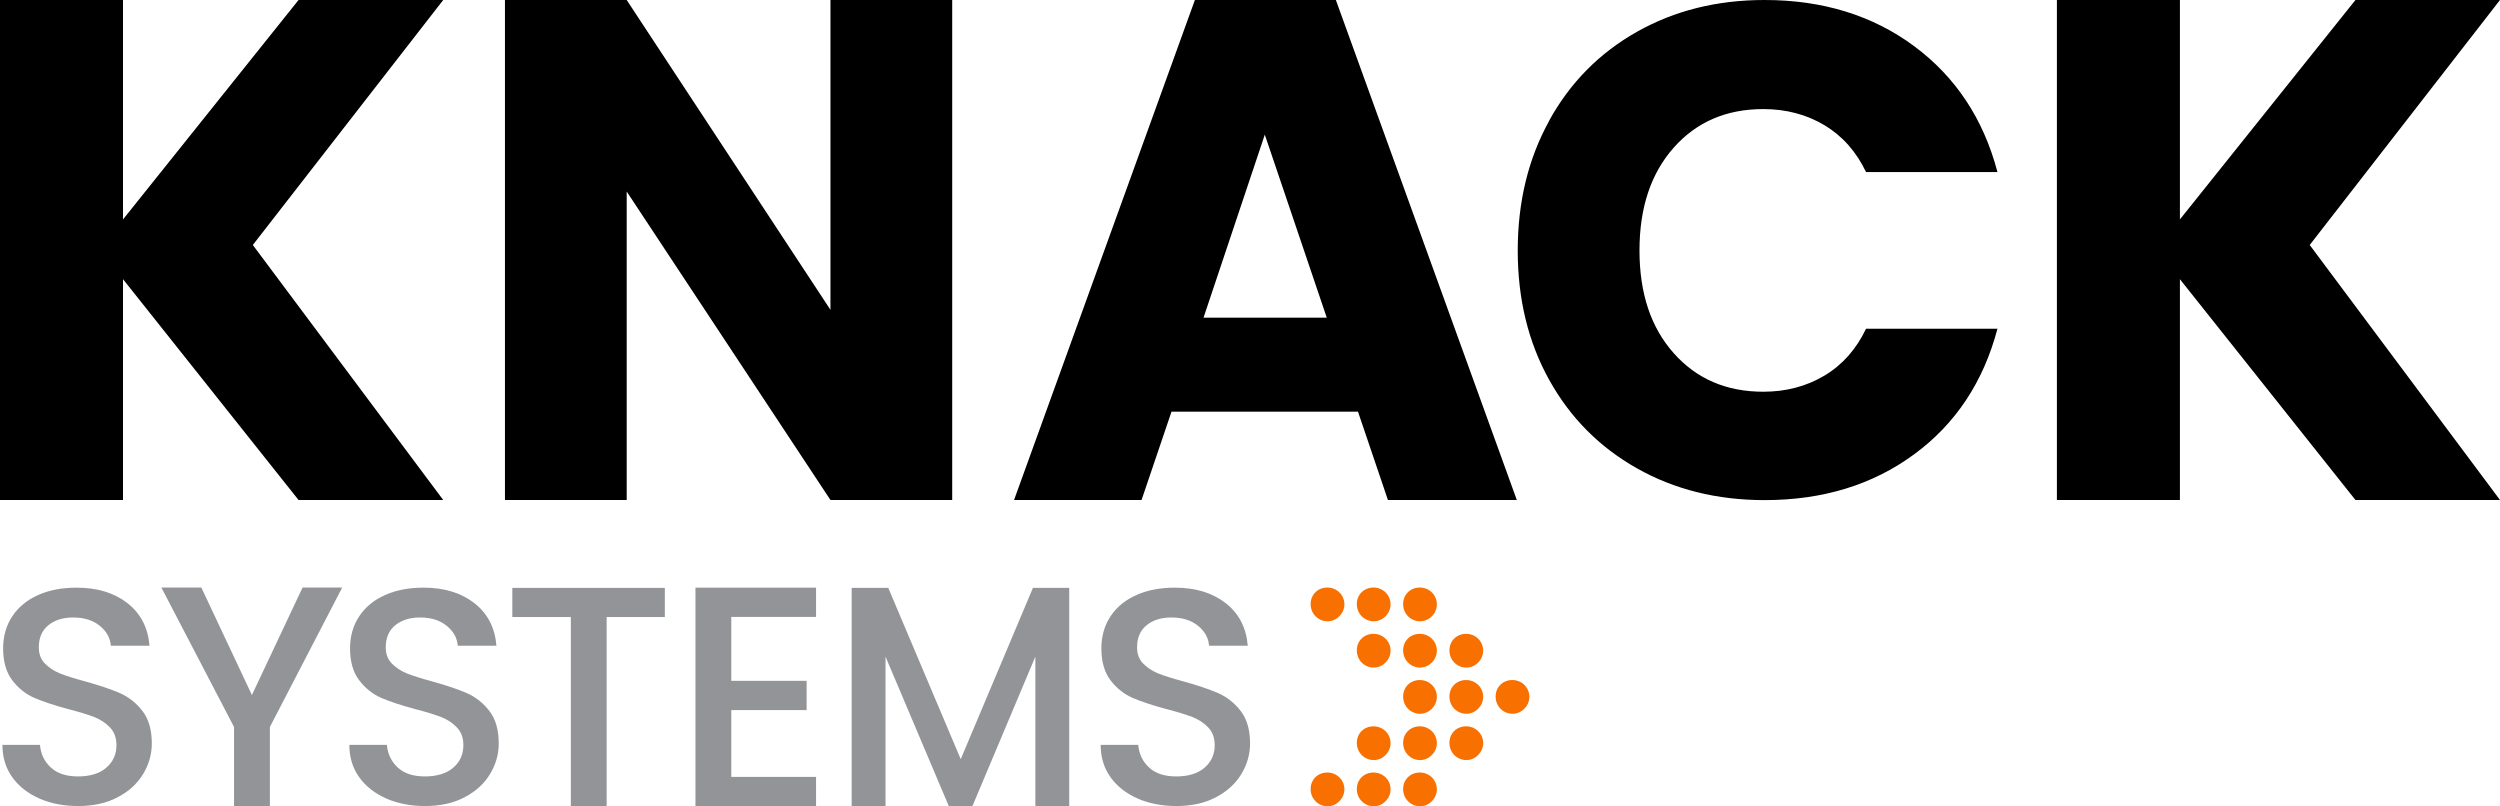 <?xml version="1.0" encoding="UTF-8"?>
<svg id="Layer_1" data-name="Layer 1" xmlns="http://www.w3.org/2000/svg" viewBox="0 0 217.05 70">
  <defs>
    <style>
      .cls-1 {
        fill: #929497;
      }

      .cls-2 {
        fill: #f87000;
      }
    </style>
  </defs>
  <g>
    <polygon points="82.67 43.41 72.1 43.41 54.41 16.63 54.41 43.41 43.84 43.41 43.84 0 54.41 0 72.1 26.9 72.1 0 82.67 0 82.67 43.41"/>
    <path d="m117.91,35.74h-16.2l-2.6,7.67h-11.07L103.74,0h12.24l15.71,43.41h-11.19l-2.6-7.67Zm-2.72-8.16l-5.38-15.89-5.32,15.89h10.7Z"/>
    <path d="m134.5,10.47c1.82-3.3,4.36-5.87,7.62-7.71C145.38.92,149.07,0,153.2,0,158.26,0,162.59,1.34,166.19,4.01c3.6,2.67,6.01,6.31,7.23,10.93h-11.41c-.85-1.78-2.06-3.14-3.61-4.07-1.56-.93-3.33-1.4-5.31-1.4-3.2,0-5.79,1.11-7.77,3.34-1.98,2.23-2.98,5.2-2.98,8.93s.99,6.7,2.98,8.93c1.98,2.23,4.57,3.34,7.77,3.34,1.98,0,3.75-.47,5.31-1.4,1.56-.93,2.76-2.29,3.61-4.07h11.41c-1.22,4.61-3.62,8.25-7.23,10.9-3.6,2.65-7.93,3.98-12.99,3.98-4.13,0-7.82-.92-11.08-2.76-3.26-1.84-5.8-4.4-7.62-7.68-1.82-3.28-2.73-7.02-2.73-11.23s.91-7.96,2.73-11.26"/>
    <polygon points="204.5 43.41 189.26 24.24 189.26 43.41 178.58 43.41 178.58 0 189.26 0 189.26 19.05 204.5 0 217.05 0 200.53 21.27 217.05 43.41 204.5 43.41"/>
    <polygon points="25.92 43.41 10.68 24.24 10.68 43.41 0 43.41 0 0 10.68 0 10.68 19.05 25.92 0 38.48 0 21.95 21.27 38.48 43.41 25.92 43.41"/>
  </g>
  <g>
    <path class="cls-1" d="m3.41,69.32c-1-.44-1.78-1.05-2.35-1.85-.57-.8-.85-1.73-.85-2.8h3.26c.07.8.39,1.46.95,1.97.56.52,1.35.77,2.36.77s1.87-.25,2.45-.76c.59-.51.88-1.16.88-1.96,0-.62-.18-1.13-.55-1.52-.36-.39-.82-.69-1.36-.91-.54-.21-1.29-.44-2.25-.69-1.21-.32-2.19-.65-2.95-.97-.76-.33-1.4-.84-1.93-1.53-.53-.69-.8-1.62-.8-2.77,0-1.07.27-2,.8-2.8.53-.8,1.28-1.41,2.24-1.84.96-.43,2.07-.64,3.34-.64,1.8,0,3.27.45,4.42,1.35,1.15.9,1.78,2.13,1.91,3.69h-3.36c-.05-.68-.37-1.25-.96-1.73-.59-.48-1.36-.72-2.32-.72-.87,0-1.58.22-2.14.67-.55.45-.83,1.08-.83,1.92,0,.57.17,1.04.52,1.4.35.36.79.65,1.32.87.53.21,1.26.44,2.19.69,1.23.34,2.23.68,3,1.01.77.34,1.43.86,1.97,1.56.54.7.81,1.64.81,2.81,0,.94-.25,1.83-.76,2.67-.51.84-1.25,1.51-2.21,2.01-.97.51-2.11.76-3.43.76-1.24,0-2.37-.22-3.36-.65"/>
    <polygon class="cls-1" points="29.71 51.01 23.43 63.12 23.43 70 20.32 70 20.32 63.12 14.01 51.01 17.48 51.01 21.87 60.34 26.27 51.01 29.71 51.01"/>
    <path class="cls-1" d="m33.53,69.32c-1-.44-1.78-1.05-2.35-1.85-.57-.8-.85-1.73-.85-2.8h3.26c.07.8.39,1.46.95,1.97.56.52,1.35.77,2.36.77s1.87-.25,2.45-.76c.59-.51.88-1.16.88-1.96,0-.62-.18-1.13-.55-1.52-.36-.39-.82-.69-1.36-.91-.54-.21-1.29-.44-2.25-.69-1.21-.32-2.19-.65-2.95-.97-.76-.33-1.4-.84-1.93-1.53-.53-.69-.8-1.62-.8-2.77,0-1.07.27-2,.8-2.8.53-.8,1.28-1.41,2.24-1.84.96-.43,2.07-.64,3.34-.64,1.8,0,3.27.45,4.42,1.35,1.15.9,1.78,2.13,1.91,3.69h-3.36c-.05-.68-.37-1.25-.96-1.73-.59-.48-1.36-.72-2.32-.72-.87,0-1.58.22-2.14.67-.55.45-.83,1.08-.83,1.92,0,.57.17,1.04.52,1.4.35.36.79.65,1.32.87.53.21,1.26.44,2.19.69,1.23.34,2.23.68,3,1.01.77.34,1.43.86,1.97,1.56.54.7.81,1.64.81,2.81,0,.94-.25,1.83-.76,2.67-.51.84-1.25,1.51-2.21,2.01-.97.51-2.11.76-3.43.76-1.24,0-2.36-.22-3.36-.65"/>
    <polygon class="cls-1" points="57.72 51.04 57.72 53.57 52.67 53.57 52.67 70 49.56 70 49.56 53.57 44.48 53.57 44.48 51.04 57.72 51.04"/>
    <polygon class="cls-1" points="63.49 53.56 63.49 59.11 70.03 59.11 70.03 61.65 63.49 61.65 63.49 67.45 70.85 67.45 70.85 69.99 60.38 69.99 60.38 51.02 70.85 51.02 70.85 53.56 63.49 53.56"/>
    <polygon class="cls-1" points="92.83 51.04 92.83 70 89.89 70 89.89 57.01 84.42 70 82.38 70 76.88 57.01 76.88 70 73.94 70 73.94 51.04 77.12 51.04 83.41 65.91 89.68 51.04 92.83 51.04"/>
    <path class="cls-1" d="m98.76,69.32c-1-.44-1.78-1.05-2.35-1.85-.57-.8-.85-1.73-.85-2.8h3.26c.07.8.39,1.46.95,1.97.56.52,1.35.77,2.36.77s1.87-.25,2.45-.76c.59-.51.88-1.16.88-1.96,0-.62-.18-1.13-.55-1.52-.36-.39-.82-.69-1.36-.91-.54-.21-1.29-.44-2.25-.69-1.21-.32-2.19-.65-2.95-.97-.76-.33-1.4-.84-1.93-1.53-.53-.69-.8-1.62-.8-2.77,0-1.07.27-2,.8-2.8.53-.8,1.28-1.41,2.24-1.84.96-.43,2.07-.64,3.34-.64,1.8,0,3.27.45,4.42,1.35,1.15.9,1.78,2.13,1.91,3.69h-3.36c-.05-.68-.37-1.25-.96-1.73-.59-.48-1.36-.72-2.32-.72-.87,0-1.58.22-2.14.67-.55.45-.83,1.08-.83,1.92,0,.57.17,1.04.52,1.4.35.36.79.65,1.32.87.53.21,1.26.44,2.19.69,1.23.34,2.23.68,3,1.01.77.34,1.43.86,1.97,1.56.54.7.81,1.64.81,2.81,0,.94-.25,1.83-.76,2.67-.51.84-1.25,1.51-2.21,2.01-.97.51-2.11.76-3.43.76-1.24,0-2.36-.22-3.36-.65"/>
  </g>
  <g>
    <g>
      <path class="cls-2" d="m121.82,52.46c0,.84.68,1.5,1.51,1.48.77-.02,1.42-.69,1.42-1.47,0-.83-.68-1.48-1.52-1.46-.82.02-1.42.64-1.41,1.45Z"/>
      <path class="cls-2" d="m117.8,52.46c0,.84.68,1.5,1.51,1.48.77-.02,1.42-.69,1.42-1.47,0-.83-.68-1.48-1.52-1.46-.82.02-1.42.64-1.41,1.45Z"/>
      <path class="cls-2" d="m113.79,52.46c0,.84.68,1.5,1.51,1.48.77-.02,1.42-.69,1.42-1.47,0-.83-.68-1.48-1.52-1.46-.82.02-1.42.64-1.41,1.45Z"/>
    </g>
    <g>
      <path class="cls-2" d="m121.82,68.52c0,.84.68,1.5,1.51,1.48.77-.02,1.42-.69,1.42-1.47,0-.83-.68-1.48-1.52-1.46-.82.02-1.42.64-1.41,1.45Z"/>
      <path class="cls-2" d="m117.8,68.52c0,.84.68,1.5,1.51,1.48.77-.02,1.42-.69,1.42-1.47,0-.83-.68-1.48-1.52-1.46-.82.02-1.42.64-1.41,1.45Z"/>
      <path class="cls-2" d="m113.79,68.52c0,.84.68,1.5,1.51,1.48.77-.02,1.42-.69,1.42-1.47,0-.83-.68-1.48-1.52-1.46-.82.02-1.42.64-1.41,1.45Z"/>
    </g>
    <g>
      <path class="cls-2" d="m125.84,56.48c0,.84.68,1.5,1.51,1.48.77-.02,1.42-.69,1.42-1.47,0-.83-.68-1.48-1.52-1.46-.82.02-1.42.64-1.41,1.45Z"/>
      <path class="cls-2" d="m121.82,56.48c0,.84.68,1.5,1.51,1.48.77-.02,1.42-.69,1.42-1.47,0-.83-.68-1.48-1.52-1.46-.82.02-1.42.64-1.41,1.45Z"/>
      <path class="cls-2" d="m117.8,56.48c0,.84.68,1.5,1.51,1.48.77-.02,1.42-.69,1.42-1.47,0-.83-.68-1.48-1.52-1.46-.82.02-1.42.64-1.41,1.45Z"/>
    </g>
    <g>
      <path class="cls-2" d="m125.84,64.51c0,.84.68,1.5,1.51,1.48.77-.02,1.42-.69,1.42-1.47,0-.83-.68-1.48-1.52-1.46-.82.02-1.42.64-1.41,1.45Z"/>
      <path class="cls-2" d="m121.82,64.51c0,.84.68,1.5,1.51,1.48.77-.02,1.42-.69,1.42-1.47,0-.83-.68-1.48-1.52-1.46-.82.02-1.42.64-1.41,1.45Z"/>
      <path class="cls-2" d="m117.8,64.51c0,.84.68,1.5,1.51,1.48.77-.02,1.42-.69,1.42-1.47,0-.83-.68-1.48-1.52-1.46-.82.02-1.42.64-1.41,1.45Z"/>
    </g>
    <g>
      <path class="cls-2" d="m129.85,60.49c0,.84.68,1.5,1.51,1.48.77-.02,1.42-.69,1.42-1.47,0-.83-.68-1.48-1.52-1.46-.82.02-1.42.64-1.41,1.45Z"/>
      <path class="cls-2" d="m125.84,60.49c0,.84.68,1.5,1.51,1.48.77-.02,1.42-.69,1.42-1.47,0-.83-.68-1.48-1.52-1.46-.82.02-1.42.64-1.41,1.45Z"/>
      <path class="cls-2" d="m121.82,60.49c0,.84.68,1.5,1.51,1.48.77-.02,1.42-.69,1.42-1.47,0-.83-.68-1.48-1.52-1.46-.82.02-1.42.64-1.41,1.45Z"/>
    </g>
  </g>
</svg>